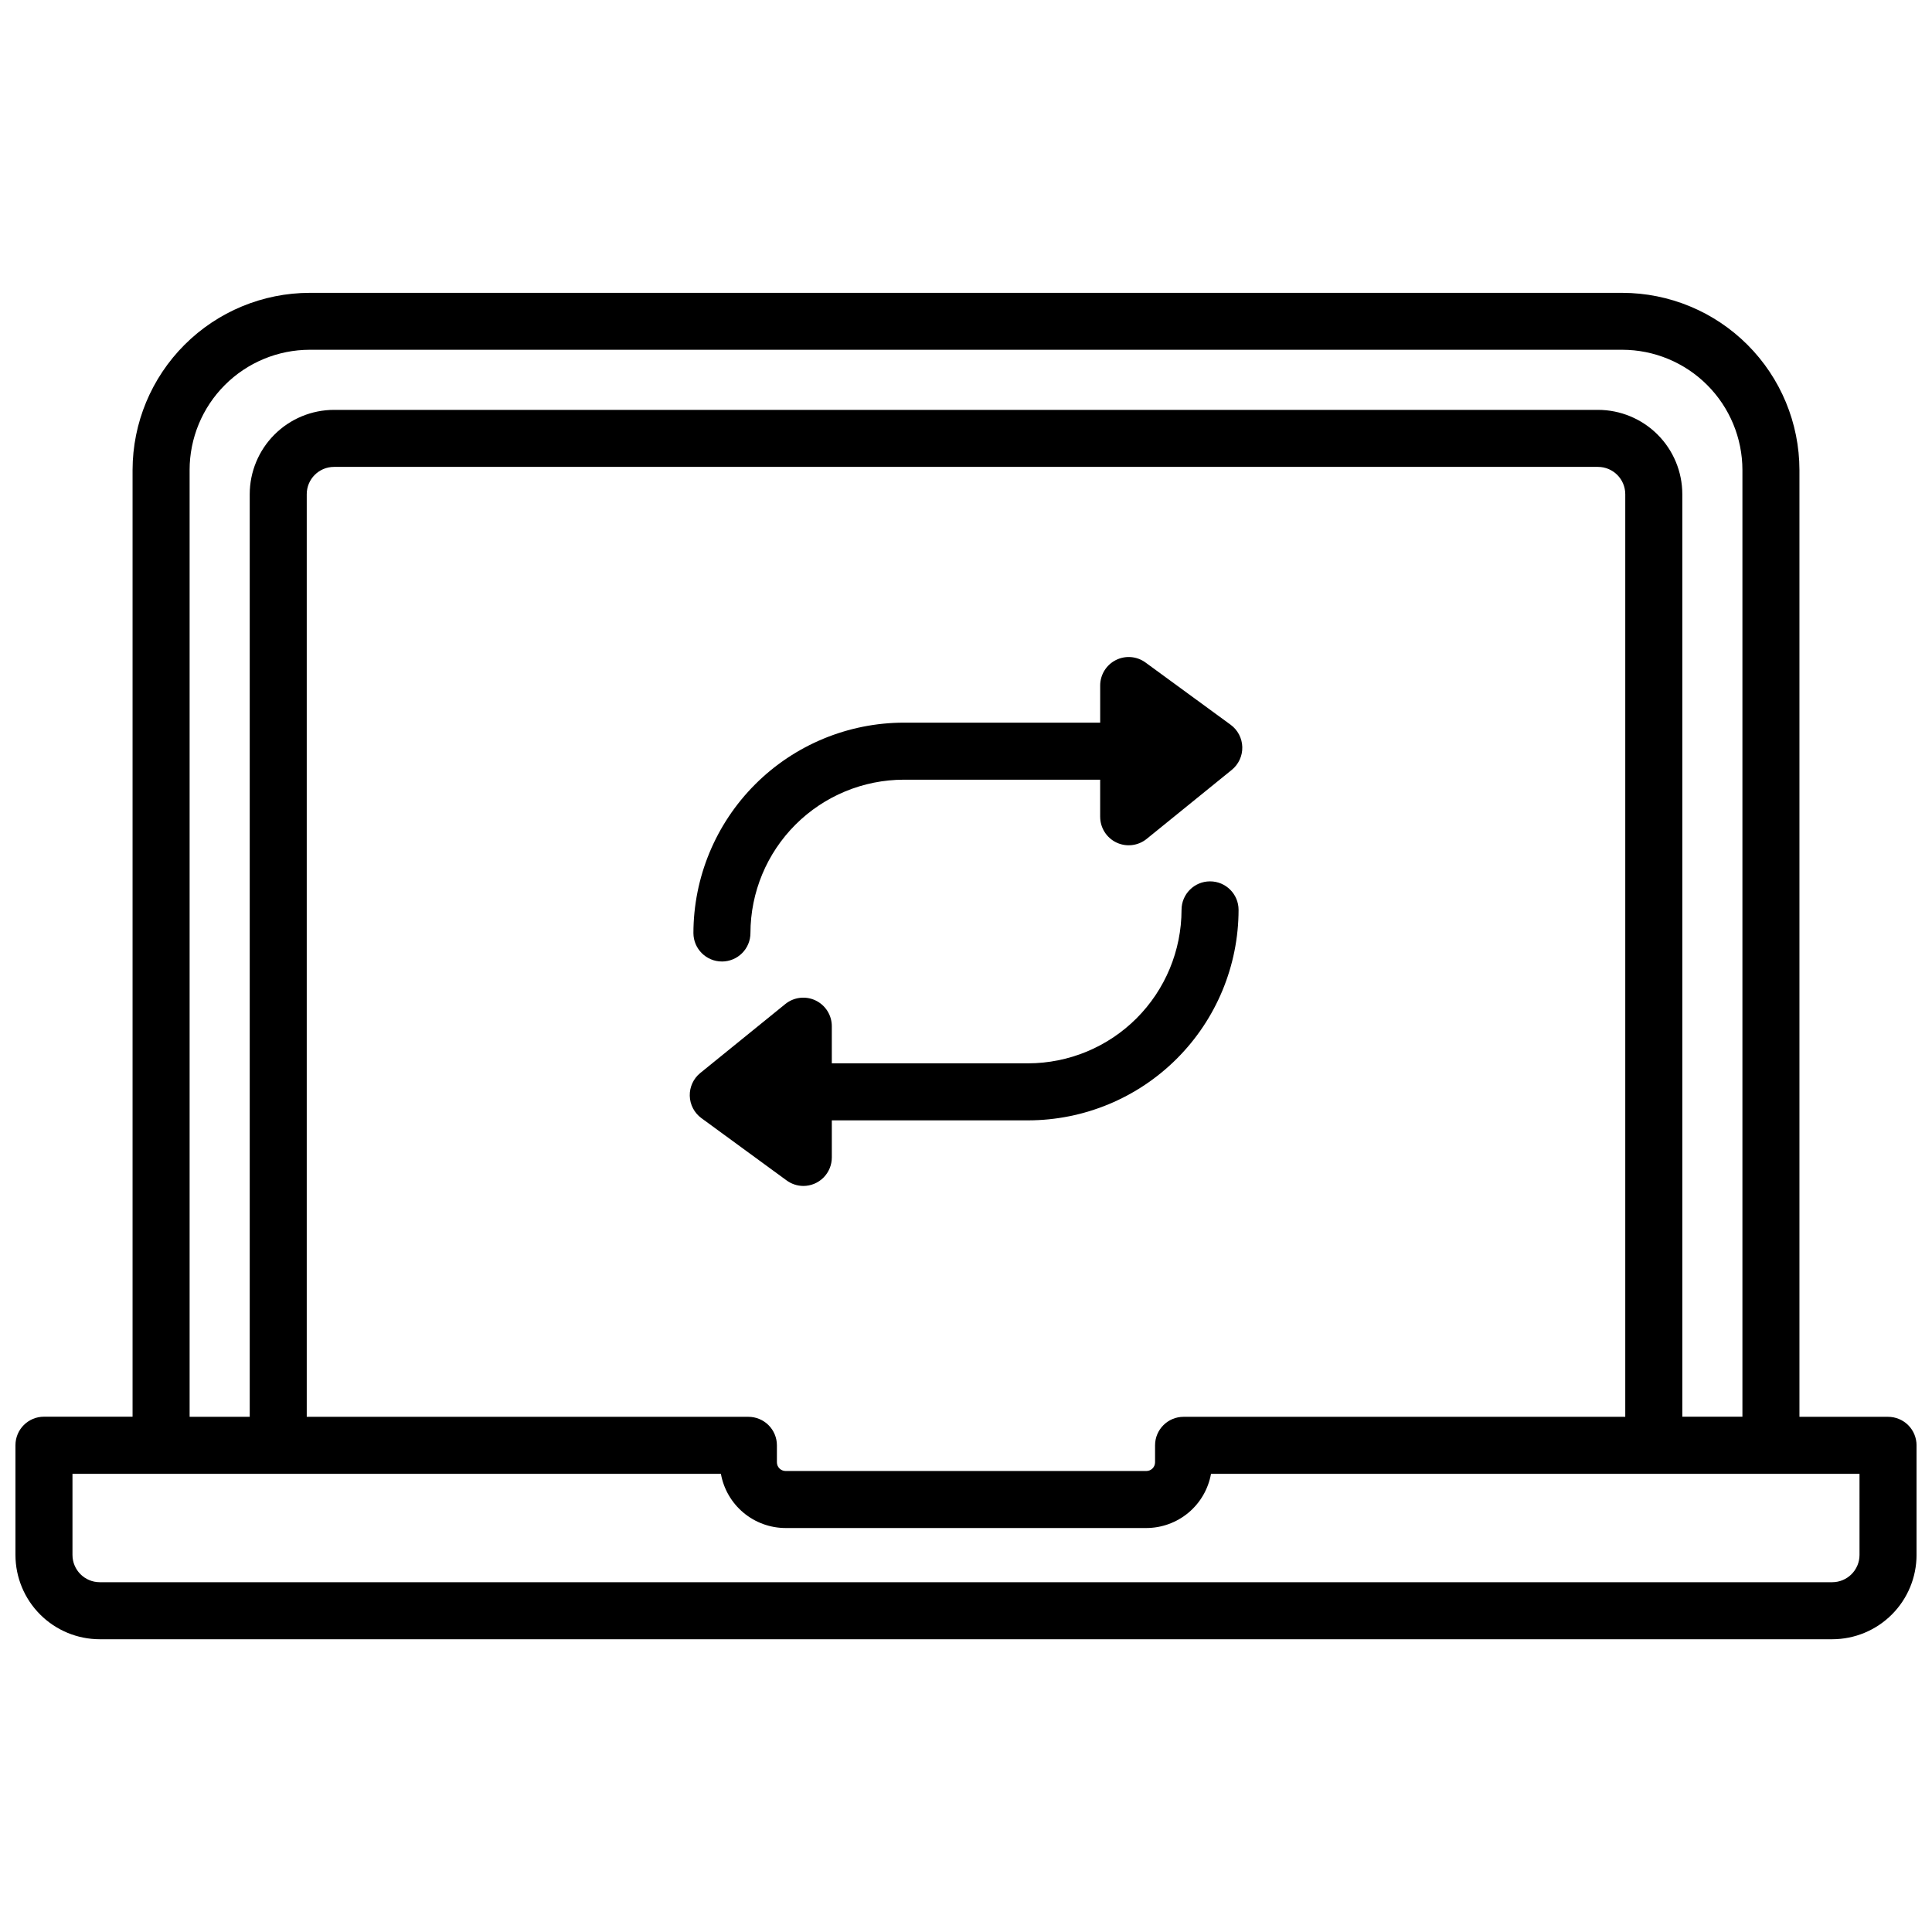 <?xml version="1.0" encoding="UTF-8"?>
<!-- Uploaded to: ICON Repo, www.iconrepo.com, Generator: ICON Repo Mixer Tools -->
<svg width="800px" height="800px" version="1.1" viewBox="144 144 512 512" xmlns="http://www.w3.org/2000/svg">
 <defs>
  <clipPath id="a">
   <path d="m148.09 221h503.81v358h-503.81z"/>
  </clipPath>
 </defs>
 <path d="m335.32 398.81c2.004 0 3.926-0.797 5.344-2.211 1.418-1.418 2.211-3.34 2.211-5.344 0.023-10.777 4.316-21.105 11.938-28.719 7.625-7.617 17.957-11.898 28.73-11.91h52.012v9.824h0.004c0 2.914 1.672 5.566 4.301 6.824 2.629 1.254 5.746 0.883 8.012-0.949l22.551-18.289c1.82-1.477 2.856-3.711 2.797-6.059-0.055-2.344-1.199-4.527-3.09-5.91l-22.562-16.496c-2.297-1.676-5.34-1.922-7.875-0.633-2.539 1.289-4.133 3.894-4.133 6.738v9.836h-52.016c-14.785 0.016-28.965 5.894-39.422 16.352-10.457 10.457-16.34 24.633-16.359 39.418 0.016 4.164 3.394 7.527 7.559 7.527z"/>
 <path d="m356.89 458.29c2.004 0 3.926-0.797 5.344-2.215 1.414-1.418 2.207-3.34 2.207-5.344v-9.824h52.012c14.789-0.016 28.969-5.898 39.426-16.355 10.457-10.457 16.34-24.637 16.355-39.426 0-4.172-3.383-7.555-7.559-7.555-4.172 0-7.555 3.383-7.555 7.555-0.016 10.781-4.305 21.117-11.926 28.742-7.625 7.625-17.961 11.914-28.742 11.926h-52.012v-9.836 0.004c0.004-2.918-1.672-5.574-4.301-6.832-2.629-1.258-5.75-0.891-8.016 0.945l-22.551 18.289c-1.809 1.477-2.836 3.707-2.777 6.043 0.059 2.332 1.191 4.512 3.07 5.898l22.562 16.496v-0.004c1.289 0.961 2.856 1.484 4.461 1.492z"/>
 <g clip-path="url(#a)">
  <path d="m644.35 519.47h-23.48v-250.9c-0.012-12.453-4.965-24.391-13.77-33.195-8.805-8.805-20.742-13.758-33.195-13.77h-347.81c-12.445 0.012-24.379 4.961-33.184 13.762-8.805 8.797-13.762 20.727-13.781 33.172v250.9h-23.477c-4.176 0-7.559 3.383-7.559 7.559v29.078c0.004 5.922 2.359 11.602 6.547 15.789 4.191 4.191 9.867 6.547 15.793 6.551h459.13c5.926-0.004 11.605-2.359 15.793-6.551 4.188-4.188 6.543-9.867 6.547-15.789v-29.051c0-2.004-0.797-3.926-2.211-5.344-1.418-1.414-3.34-2.211-5.344-2.211zm-450.1-250.9h-0.004c0.004-8.449 3.359-16.551 9.332-22.527 5.969-5.981 14.07-9.344 22.52-9.352h347.81c8.445 0.008 16.539 3.367 22.512 9.34 5.969 5.969 9.328 14.066 9.34 22.508v250.9h-15.93v-244.48c-0.008-5.926-2.363-11.602-6.551-15.789s-9.867-6.543-15.789-6.551h-334.97c-5.922 0.008-11.598 2.363-15.785 6.551s-6.547 9.863-6.555 15.789v244.51h-15.93zm148.12 250.9h-117.08v-244.51c0.004-3.988 3.234-7.223 7.223-7.227h334.97c3.988 0.004 7.219 3.238 7.227 7.227v244.51h-117.05c-4.172 0-7.559 3.383-7.559 7.555v4.504c-0.004 1.27-1.027 2.293-2.297 2.301h-95.625 0.004c-1.266-0.008-2.293-1.031-2.297-2.301v-4.504c0-2.004-0.797-3.926-2.215-5.344-1.418-1.414-3.34-2.211-5.344-2.211zm294.42 36.605c-0.004 3.988-3.238 7.219-7.227 7.227h-459.13c-3.988-0.008-7.219-3.238-7.227-7.227v-21.492h171.84c0.723 4.019 2.832 7.66 5.965 10.285 3.129 2.621 7.082 4.066 11.164 4.074h95.625c4.082-0.008 8.035-1.453 11.168-4.074 3.129-2.625 5.238-6.266 5.961-10.285h171.86z"/>
 </g>
</svg>